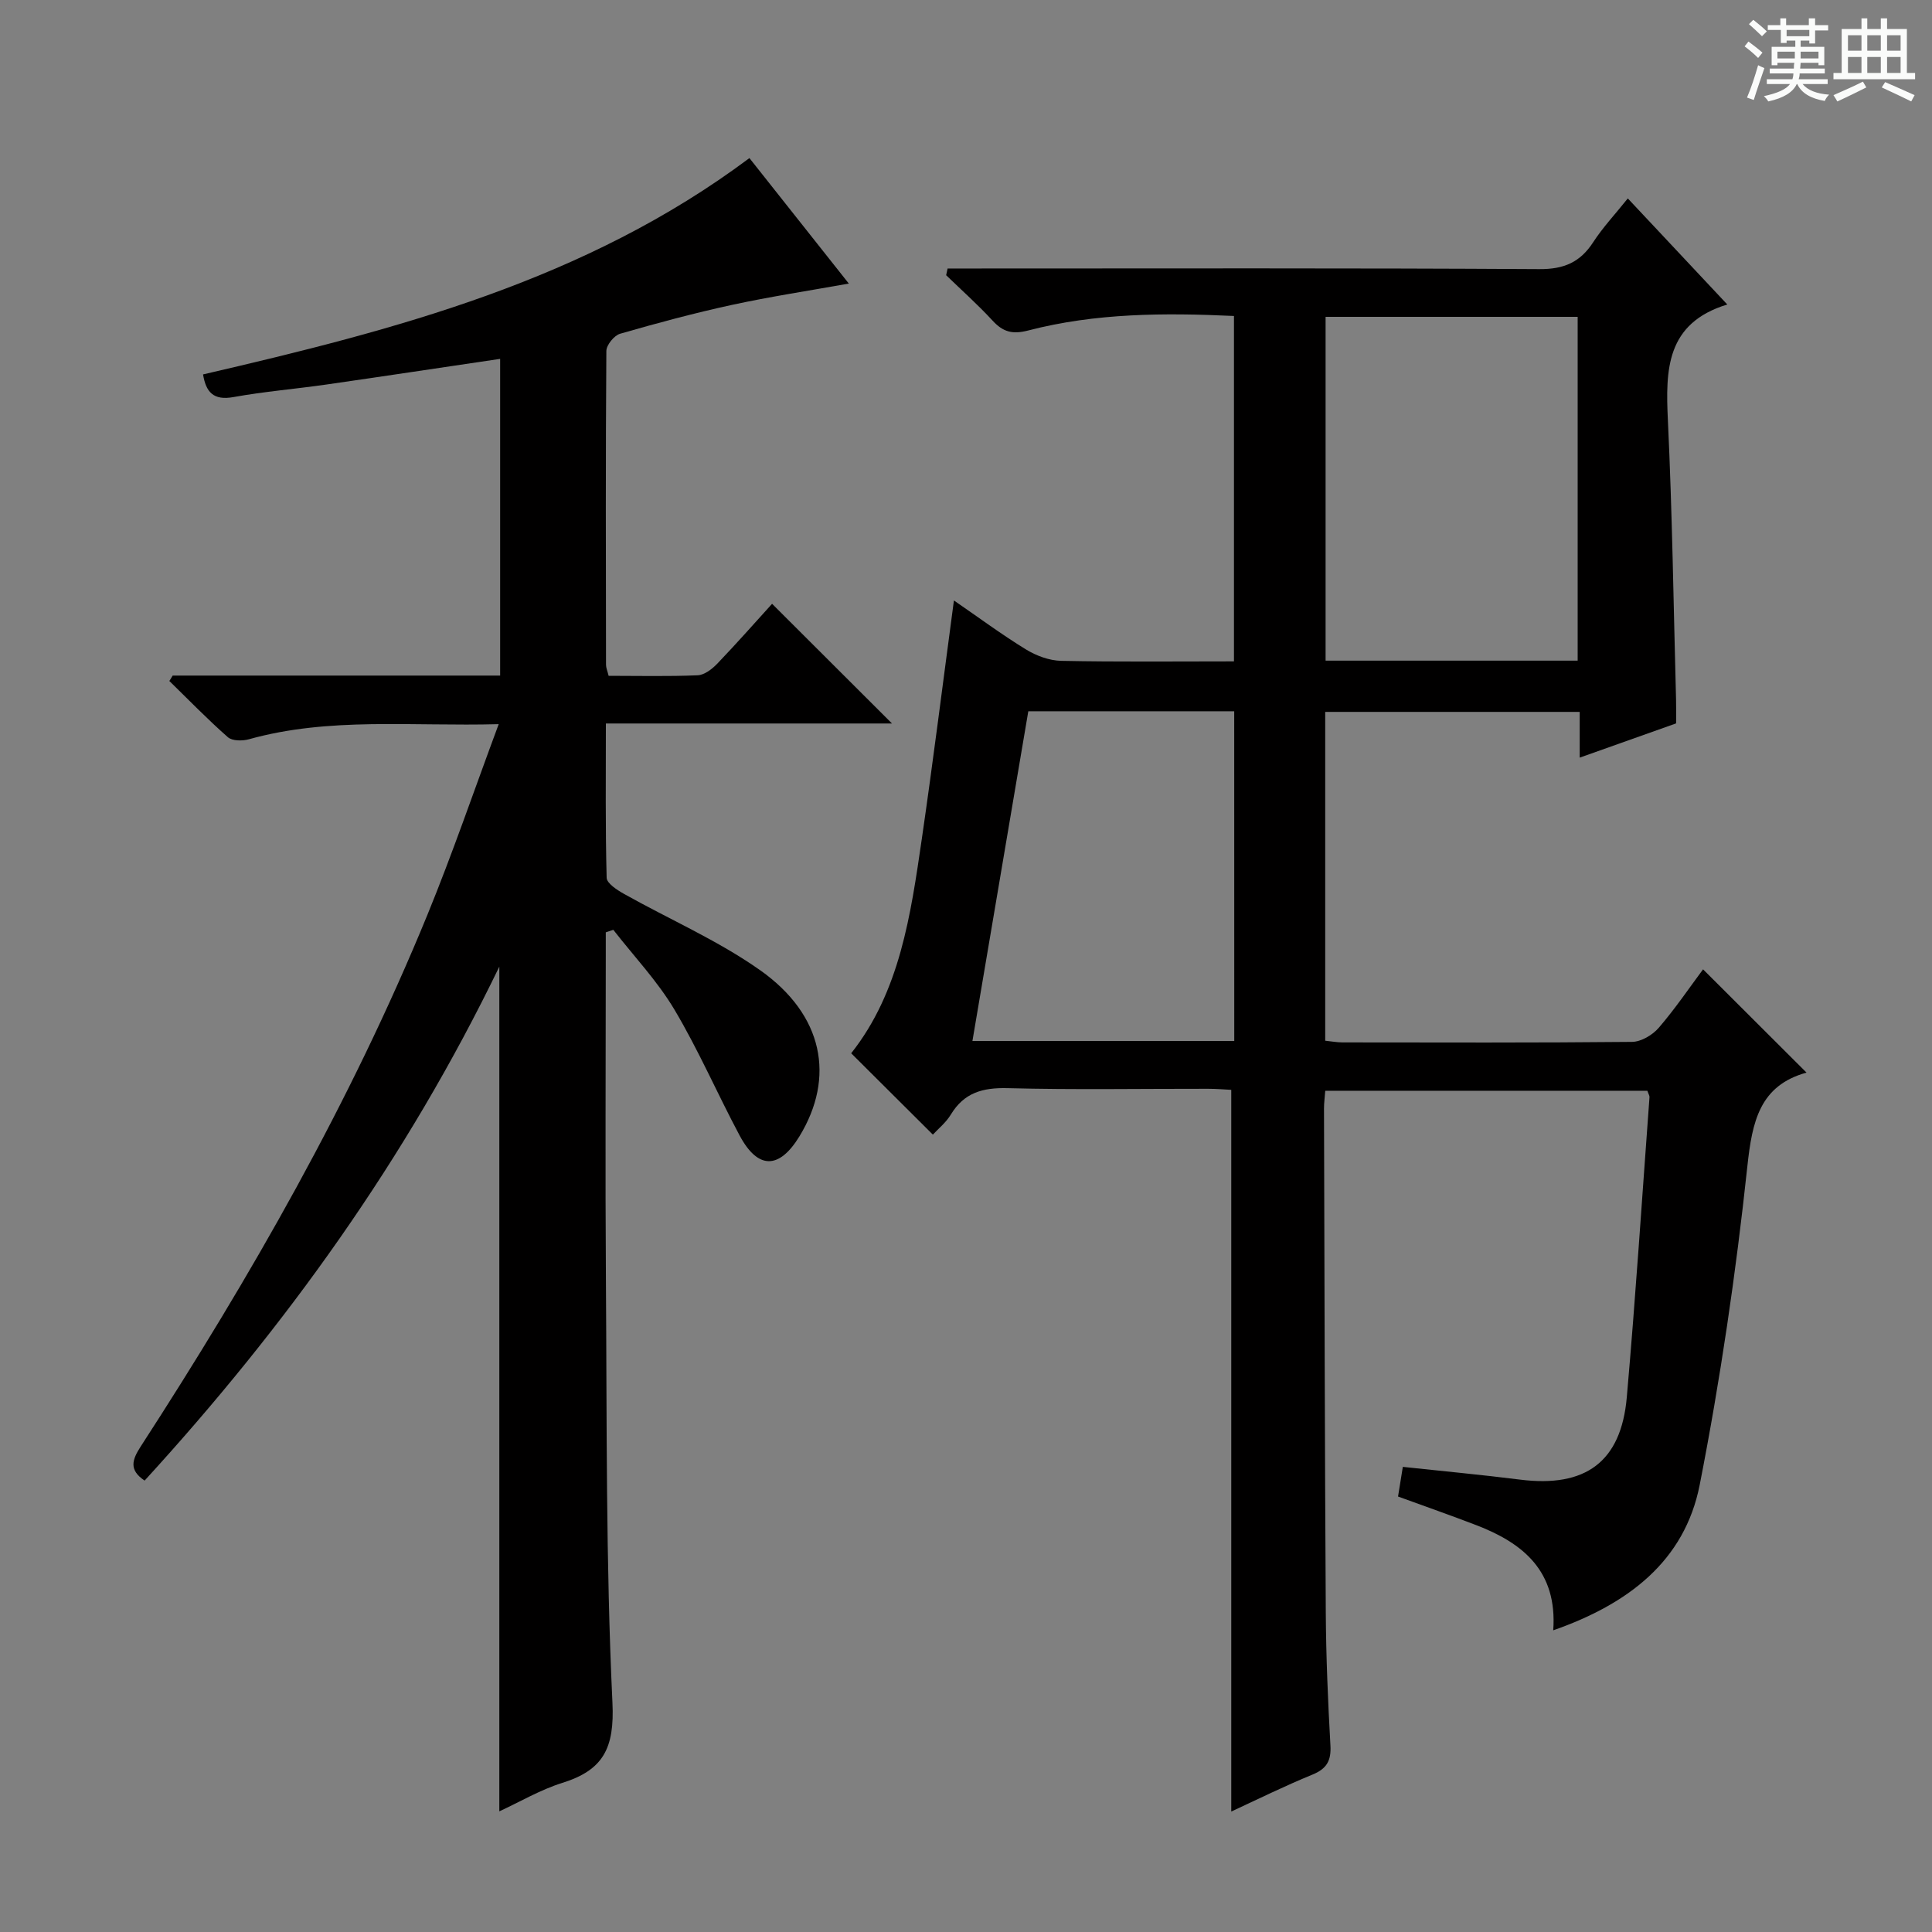 <svg enable-background="new 0 0 400 400" viewBox="0 0 400 400" xmlns="http://www.w3.org/2000/svg"><rect x="0" y="0" width="400" height="400" fill="#808080" stroke="none"/><path d="m361.2 9.6.8-1c.9.7 1.9 1.4 2.9 2.3l-.9 1.1c-1-1-2-1.8-2.8-2.4zm.5 10.6c.9-2.1 1.6-4.3 2.3-6.7.4.2.8.4 1.3.6-.7 2.1-1.5 4.3-2.2 6.6zm.4-15.2.9-.9c1 .8 2 1.6 2.8 2.4l-1 1c-.9-.9-1.8-1.7-2.7-2.5zm12.5-1.2h1.2v1.4h2.7v1.1h-2.7v2.7h-1.2v-.6h-1.8v1.3h4.9v3.8h-1.2v-.5h-3.7c0 .4-.1.9-.1 1.2h5.1v1h-5.2c0 .5-.1.9-.2 1.2h6v1h-5.2c1.1 1.3 2.9 2 5.5 2.2-.4.4-.7.8-.9 1.3-2.9-.5-4.8-1.6-5.7-3.5h-.1c-.8 1.7-2.7 2.9-5.9 3.6-.2-.4-.6-.8-.9-1.1 2.8-.6 4.6-1.4 5.4-2.5h-4.8v-1h5.3c.1-.3.2-.7.2-1.2h-4.9v-1h5c0-.4 0-.8.1-1.2h-3.5v.5h-1.2v-3.8h4.9v-1.3h-1.8v.5h-1.2v-2.7h-2.7v-1h2.6v-1.4h1.2v1.4h4.7v-1.4zm-6.6 8.3h3.6c0-.4 0-.9 0-1.4h-3.6zm1.9-4.6h4.7v-1.3h-4.7zm6.6 3.2h-3.7v1.4h3.7z" fill="#fafbfa"/><path d="m385.3 3.8h1.3v2.2h2.8v-2.2h1.3v2.2h4.1v9.1h1.7v1.3h-16.9v-1.3h1.7v-9.1h4.1v-2.2zm.4 13.1.7 1.2c-1.8.9-3.8 1.9-6 2.9-.2-.4-.5-.8-.8-1.3 2.3-1 4.3-1.9 6.1-2.8zm-3.1-6.4h2.8v-3.2h-2.8zm0 4.6h2.8v-3.3h-2.8zm4-4.6h2.8v-3.2h-2.8zm0 4.6h2.8v-3.3h-2.8zm3.7 1.9c2.1.9 4.1 1.8 6.1 2.7l-.7 1.3c-2.2-1.1-4.2-2-6.1-2.9zm3.2-9.7h-2.8v3.2h2.8zm-2.8 7.8h2.8v-3.3h-2.8z" fill="#fafbfa"/><g fill="#010000"><path d="m254.92 375.06c0-49.81 0-99.36 0-149.42-1.25-.06-3.03-.22-4.81-.22-13.83-.02-27.67.23-41.5-.13-5.15-.13-9 .93-11.75 5.47-1 1.65-2.6 2.94-3.72 4.15-5.7-5.67-11.21-11.16-16.91-16.84 10.07-12.73 12.32-28.6 14.62-44.38 2.36-16.23 4.39-32.5 6.65-49.37 5.12 3.52 9.89 7.06 14.93 10.15 2.13 1.3 4.82 2.3 7.28 2.35 11.8.24 23.61.11 35.77.11 0-23.95 0-47.51 0-71.51-14.41-.67-28.65-.62-42.59 3-3.28.85-5.22.32-7.39-2.04-3.03-3.29-6.39-6.28-9.61-9.4.1-.46.2-.93.3-1.39h5.52c39 0 78-.11 116.99.13 5.09.03 8.45-1.41 11.15-5.57 1.97-3.04 4.49-5.72 7.17-9.07 6.82 7.27 13.37 14.25 20.6 21.96-12.69 3.87-12.8 13.5-12.3 23.99.91 19.27 1.17 38.58 1.69 57.87.04 1.49.01 2.98.01 4.87-6.52 2.32-13.01 4.62-19.96 7.09 0-3.47 0-6.28 0-9.47-17.66 0-35.04 0-52.69 0v68.08c1.28.13 2.4.34 3.52.35 20 .02 40 .09 60-.11 1.89-.02 4.25-1.42 5.54-2.92 3.43-3.99 6.4-8.38 9.17-12.1 7.2 7.18 14.11 14.08 21.42 21.38-9.68 2.68-11.25 10.07-12.25 19.42-2.36 22.08-5.59 44.12-9.86 65.91-3.12 15.88-14.89 24.74-30.33 30.14.88-12.27-6.25-18.06-15.95-21.78-5.26-2.02-10.58-3.88-16.18-5.92.32-1.98.63-3.88.99-6.14 8.25.89 16.29 1.63 24.28 2.64 13.52 1.7 20.91-3.64 22.09-17.05 1.82-20.69 3.17-41.43 4.7-62.14.02-.3-.2-.62-.44-1.32-22.08 0-44.29 0-66.69 0-.1 1.37-.26 2.5-.26 3.64.1 34.83.16 69.66.37 104.48.06 9.15.45 18.3.96 27.43.18 3.15-.76 4.81-3.69 6.02-5.82 2.38-11.44 5.16-16.84 7.66zm71.72-238.28c0-24.01 0-47.54 0-71.18-17.64 0-34.98 0-52.19 0v71.18zm-71.11 10.48c-14.48 0-28.41 0-42.63 0-3.87 22.82-7.7 45.44-11.57 68.27h54.21c-.01-22.85-.01-45.4-.01-68.27z"/><path d="m35.75 139.87h67.8c0-21.95 0-43.67 0-65.57-12.06 1.78-24 3.59-35.96 5.31-6.41.92-12.88 1.45-19.25 2.6-4.19.76-5.7-1.06-6.3-4.69 39.82-9.23 79.16-19.4 113.12-44.79 6.63 8.37 13.41 16.93 20.58 25.98-8.48 1.52-16.4 2.72-24.22 4.42-7.78 1.69-15.49 3.76-23.14 5.97-1.23.36-2.83 2.33-2.84 3.56-.16 21.66-.11 43.32-.07 64.98 0 .63.29 1.26.54 2.28 6.18 0 12.32.15 18.44-.11 1.38-.06 2.96-1.27 4.02-2.37 4.03-4.2 7.88-8.58 11.38-12.43 8.36 8.34 16.66 16.62 24.83 24.78-18.97 0-38.81 0-59.24 0 0 11.04-.12 21.49.16 31.94.03 1.16 2.17 2.54 3.61 3.35 9.4 5.28 19.43 9.62 28.18 15.8 13.09 9.25 15.57 22.17 8.13 34.38-4.2 6.88-8.61 6.91-12.4-.19-4.61-8.64-8.51-17.69-13.51-26.08-3.52-5.9-8.37-11.01-12.63-16.48-.52.17-1.04.35-1.56.52v5.12c0 22.33-.13 44.66.03 66.98.21 29.14-.03 58.31 1.35 87.4.45 9.41-1.89 13.95-10.39 16.6-4.51 1.41-8.68 3.88-13.03 5.89 0-58.2 0-115.93 0-174.89-19.25 39.83-44.29 74.54-73.44 106.41-3.29-2.2-2.6-4.29-.81-7.06 22.74-35.09 43.46-71.29 59.35-110.05 5.21-12.72 9.66-25.76 14.77-39.5-18.1.49-35.08-1.52-51.73 3.13-1.34.37-3.43.36-4.34-.43-4.2-3.69-8.11-7.73-12.12-11.64.24-.35.46-.74.69-1.12z"/></g></svg>